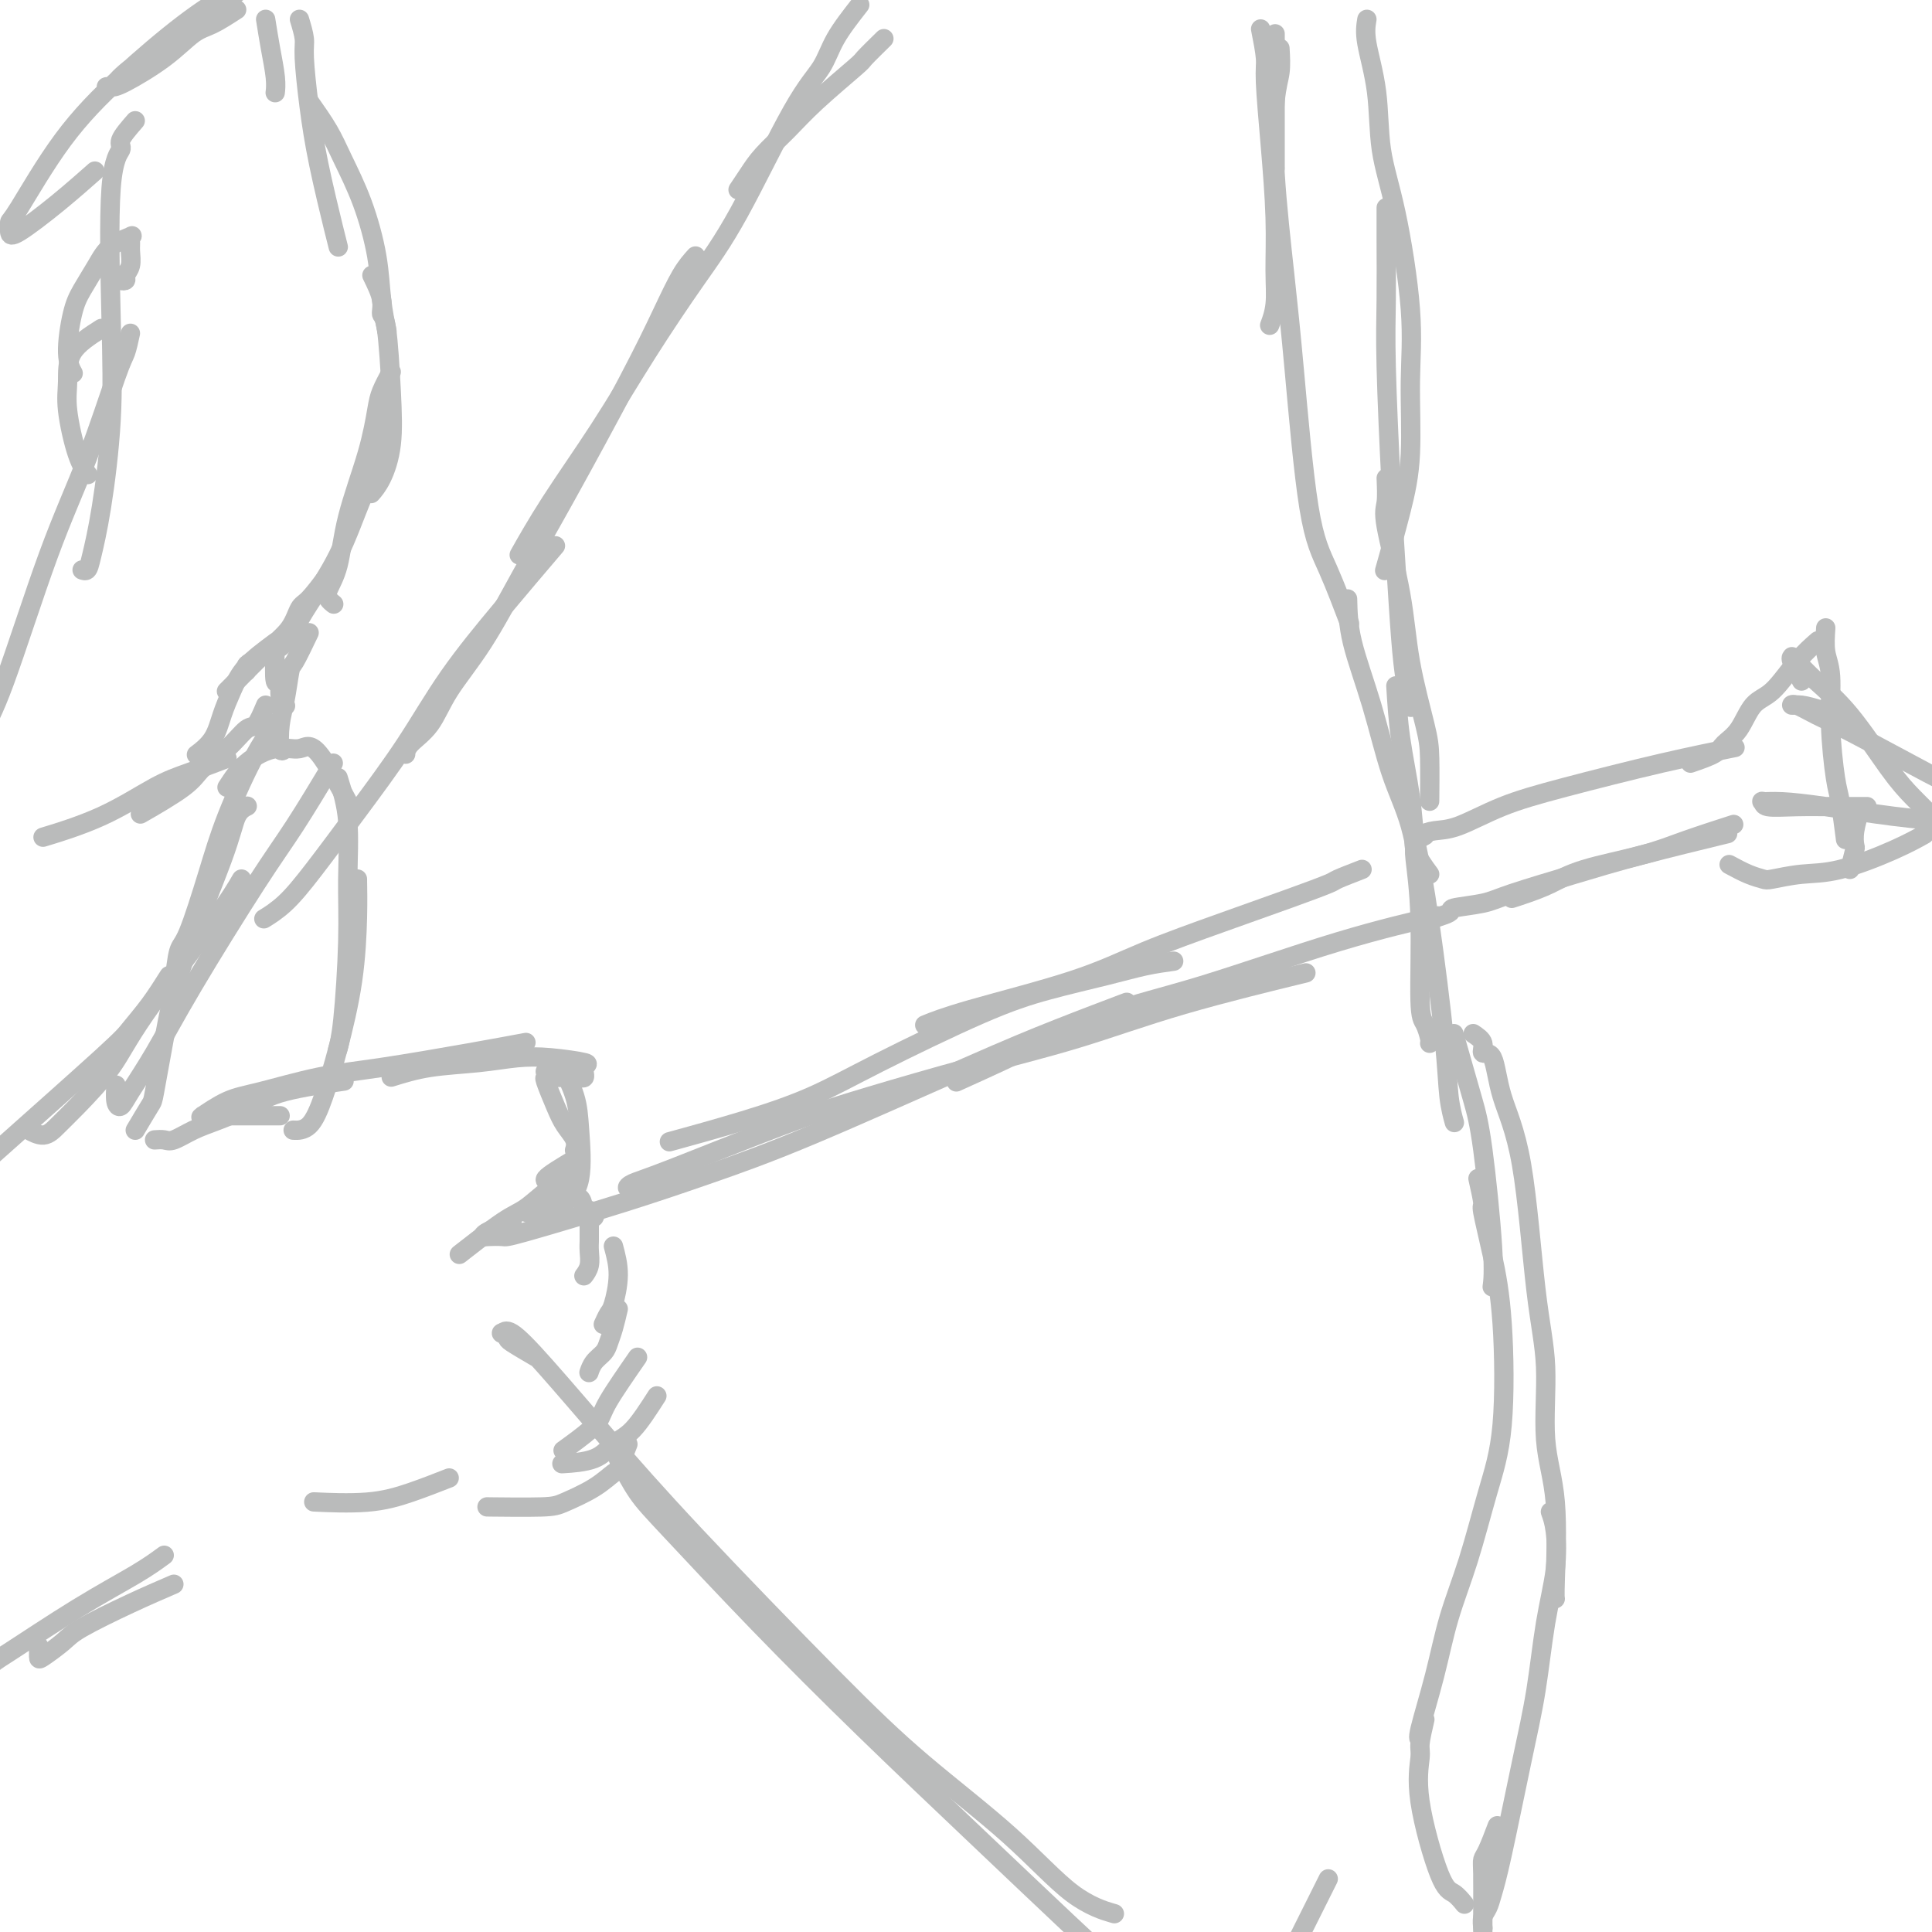 <svg viewBox='0 0 400 400' version='1.1' xmlns='http://www.w3.org/2000/svg' xmlns:xlink='http://www.w3.org/1999/xlink'><g fill='none' stroke='#BABBBB' stroke-width='4' stroke-linecap='round' stroke-linejoin='round'><path d='M183,8c-1.668,1.637 -3.335,3.274 -4,4c-0.665,0.726 -0.327,0.543 -2,2c-1.673,1.457 -5.356,4.556 -8,7c-2.644,2.444 -4.250,4.235 -6,6c-1.750,1.765 -3.644,3.504 -5,5c-1.356,1.496 -2.173,2.749 -3,4c-0.827,1.251 -1.665,2.500 -2,3c-0.335,0.500 -0.168,0.250 0,0'/><path d='M178,1c-1.881,2.405 -3.762,4.810 -5,7c-1.238,2.190 -1.832,4.164 -3,6c-1.168,1.836 -2.909,3.534 -6,9c-3.091,5.466 -7.532,14.701 -11,21c-3.468,6.299 -5.963,9.661 -9,14c-3.037,4.339 -6.615,9.654 -10,15c-3.385,5.346 -6.577,10.722 -10,16c-3.423,5.278 -7.075,10.460 -10,15c-2.925,4.540 -5.121,8.440 -6,10c-0.879,1.560 -0.439,0.780 0,0'/><path d='M144,53c-0.938,1.042 -1.875,2.085 -3,4c-1.125,1.915 -2.437,4.704 -4,8c-1.563,3.296 -3.377,7.100 -7,14c-3.623,6.900 -9.055,16.898 -13,24c-3.945,7.102 -6.402,11.310 -9,16c-2.598,4.690 -5.337,9.863 -8,14c-2.663,4.137 -5.249,7.238 -7,10c-1.751,2.762 -2.665,5.184 -4,7c-1.335,1.816 -3.090,3.028 -4,4c-0.910,0.972 -0.974,1.706 -1,2c-0.026,0.294 -0.013,0.147 0,0'/><path d='M115,113c-3.612,4.242 -7.224,8.485 -11,13c-3.776,4.515 -7.716,9.303 -11,14c-3.284,4.697 -5.910,9.305 -9,14c-3.090,4.695 -6.643,9.479 -10,14c-3.357,4.521 -6.518,8.779 -9,12c-2.482,3.221 -4.284,5.406 -6,7c-1.716,1.594 -3.348,2.598 -4,3c-0.652,0.402 -0.326,0.201 0,0'/><path d='M111,281c-2.029,-1.187 -4.057,-2.375 -5,-3c-0.943,-0.625 -0.800,-0.689 -1,-1c-0.200,-0.311 -0.742,-0.871 -1,-1c-0.258,-0.129 -0.233,0.172 0,0c0.233,-0.172 0.674,-0.818 2,0c1.326,0.818 3.538,3.100 7,7c3.462,3.900 8.175,9.419 13,15c4.825,5.581 9.764,11.224 18,20c8.236,8.776 19.770,20.685 28,29c8.230,8.315 13.156,13.038 19,18c5.844,4.962 12.608,10.165 18,15c5.392,4.835 9.413,9.302 13,12c3.587,2.698 6.739,3.628 8,4c1.261,0.372 0.630,0.186 0,0'/><path d='M128,302c1.306,2.489 2.612,4.979 4,7c1.388,2.021 2.858,3.575 7,8c4.142,4.425 10.955,11.721 18,19c7.045,7.279 14.323,14.539 22,22c7.677,7.461 15.753,15.121 23,22c7.247,6.879 13.664,12.978 19,18c5.336,5.022 9.590,8.967 13,12c3.410,3.033 5.974,5.152 7,6c1.026,0.848 0.513,0.424 0,0'/><path d='M264,7c0.000,2.541 0.000,5.081 0,6c0.000,0.919 0.000,0.215 0,2c0.000,1.785 0.000,6.057 0,10c0.000,3.943 0.000,7.555 0,9c0.000,1.445 0.000,0.722 0,0'/><path d='M261,6c0.445,2.263 0.889,4.525 1,6c0.111,1.475 -0.113,2.161 0,5c0.113,2.839 0.562,7.829 1,13c0.438,5.171 0.863,10.521 1,15c0.137,4.479 -0.015,8.087 0,11c0.015,2.913 0.196,5.130 0,7c-0.196,1.870 -0.770,3.391 -1,4c-0.230,0.609 -0.115,0.304 0,0'/><path d='M265,10c0.100,1.747 0.200,3.494 0,5c-0.200,1.506 -0.700,2.771 -1,6c-0.300,3.229 -0.399,8.423 0,15c0.399,6.577 1.295,14.538 2,21c0.705,6.462 1.219,11.425 2,20c0.781,8.575 1.828,20.762 3,28c1.172,7.238 2.469,9.526 4,13c1.531,3.474 3.294,8.136 4,10c0.706,1.864 0.353,0.932 0,0'/><path d='M283,4c-0.214,1.276 -0.428,2.552 0,5c0.428,2.448 1.498,6.068 2,10c0.502,3.932 0.437,8.176 1,12c0.563,3.824 1.754,7.230 3,13c1.246,5.770 2.547,13.905 3,20c0.453,6.095 0.058,10.150 0,15c-0.058,4.850 0.222,10.496 0,15c-0.222,4.504 -0.944,7.866 -2,12c-1.056,4.134 -2.444,9.038 -3,11c-0.556,1.962 -0.278,0.981 0,0'/><path d='M287,43c-0.006,1.859 -0.013,3.717 0,7c0.013,3.283 0.045,7.989 0,12c-0.045,4.011 -0.167,7.327 0,14c0.167,6.673 0.623,16.703 1,24c0.377,7.297 0.676,11.861 1,17c0.324,5.139 0.675,10.852 1,15c0.325,4.148 0.626,6.732 1,9c0.374,2.268 0.821,4.219 1,5c0.179,0.781 0.089,0.390 0,0'/><path d='M287,99c0.081,1.883 0.161,3.767 0,5c-0.161,1.233 -0.565,1.816 0,5c0.565,3.184 2.099,8.970 3,14c0.901,5.030 1.170,9.304 2,14c0.830,4.696 2.223,9.816 3,13c0.777,3.184 0.940,4.434 1,7c0.060,2.566 0.017,6.447 0,8c-0.017,1.553 -0.009,0.776 0,0'/><path d='M279,124c0.063,2.690 0.126,5.380 1,9c0.874,3.620 2.560,8.171 4,13c1.440,4.829 2.634,9.935 4,14c1.366,4.065 2.902,7.090 4,11c1.098,3.910 1.757,8.707 2,11c0.243,2.293 0.069,2.084 0,2c-0.069,-0.084 -0.035,-0.042 0,0'/><path d='M289,142c0.219,3.537 0.437,7.075 1,11c0.563,3.925 1.470,8.238 2,12c0.530,3.762 0.681,6.974 1,10c0.319,3.026 0.805,5.864 1,7c0.195,1.136 0.097,0.568 0,0'/><path d='M301,214c0.663,2.324 1.326,4.648 2,7c0.674,2.352 1.357,4.732 2,7c0.643,2.268 1.244,4.422 2,10c0.756,5.578 1.665,14.579 2,20c0.335,5.421 0.096,7.263 0,8c-0.096,0.737 -0.048,0.368 0,0'/><path d='M306,244c0.468,2.085 0.937,4.171 1,5c0.063,0.829 -0.278,0.402 0,2c0.278,1.598 1.177,5.220 2,9c0.823,3.780 1.570,7.717 2,14c0.430,6.283 0.541,14.912 0,21c-0.541,6.088 -1.736,9.635 -3,14c-1.264,4.365 -2.598,9.548 -4,14c-1.402,4.452 -2.873,8.174 -4,12c-1.127,3.826 -1.910,7.758 -3,12c-1.090,4.242 -2.486,8.796 -3,11c-0.514,2.204 -0.147,2.058 0,2c0.147,-0.058 0.073,-0.029 0,0'/><path d='M295,356c-0.450,1.932 -0.900,3.864 -1,5c-0.100,1.136 0.149,1.475 0,3c-0.149,1.525 -0.694,4.237 0,9c0.694,4.763 2.629,11.576 4,15c1.371,3.424 2.177,3.460 3,4c0.823,0.540 1.664,1.583 2,2c0.336,0.417 0.168,0.209 0,0'/><path d='M305,214c0.897,0.601 1.794,1.203 2,2c0.206,0.797 -0.279,1.790 0,2c0.279,0.210 1.323,-0.364 2,1c0.677,1.364 0.988,4.664 2,8c1.012,3.336 2.723,6.706 4,14c1.277,7.294 2.118,18.511 3,26c0.882,7.489 1.806,11.250 2,16c0.194,4.750 -0.340,10.488 0,15c0.340,4.512 1.555,7.797 2,13c0.445,5.203 0.120,12.324 0,16c-0.120,3.676 -0.034,3.907 0,4c0.034,0.093 0.017,0.046 0,0'/><path d='M321,313c0.374,1.027 0.747,2.055 1,4c0.253,1.945 0.384,4.809 0,8c-0.384,3.191 -1.283,6.710 -2,11c-0.717,4.290 -1.253,9.352 -2,14c-0.747,4.648 -1.707,8.883 -3,15c-1.293,6.117 -2.921,14.116 -4,19c-1.079,4.884 -1.610,6.654 -2,8c-0.390,1.346 -0.641,2.268 -1,3c-0.359,0.732 -0.827,1.274 -1,2c-0.173,0.726 -0.049,1.636 0,2c0.049,0.364 0.025,0.182 0,0'/><path d='M310,378c-0.732,1.924 -1.464,3.848 -2,5c-0.536,1.152 -0.876,1.532 -1,2c-0.124,0.468 -0.033,1.022 0,3c0.033,1.978 0.009,5.379 0,9c-0.009,3.621 -0.003,7.463 0,9c0.003,1.537 0.001,0.768 0,0'/><path d='M275,389c-0.565,1.131 -1.131,2.262 -2,4c-0.869,1.738 -2.042,4.083 -3,6c-0.958,1.917 -1.702,3.405 -2,4c-0.298,0.595 -0.149,0.298 0,0'/><path d='M296,181c-1.266,-1.720 -2.531,-3.441 -3,-5c-0.469,-1.559 -0.140,-2.958 0,-3c0.140,-0.042 0.093,1.272 0,2c-0.093,0.728 -0.231,0.871 0,3c0.231,2.129 0.833,6.245 1,12c0.167,5.755 -0.099,13.150 0,17c0.099,3.850 0.563,4.156 1,5c0.437,0.844 0.849,2.227 1,3c0.151,0.773 0.043,0.935 0,1c-0.043,0.065 -0.022,0.032 0,0'/><path d='M288,157c0.774,1.131 1.549,2.263 2,4c0.451,1.737 0.579,4.081 1,6c0.421,1.919 1.136,3.415 2,7c0.864,3.585 1.878,9.259 3,17c1.122,7.741 2.352,17.549 3,24c0.648,6.451 0.713,9.544 1,12c0.287,2.456 0.796,4.273 1,5c0.204,0.727 0.102,0.363 0,0'/><path d='M295,173c-0.894,0.507 -1.787,1.013 -2,1c-0.213,-0.013 0.255,-0.547 1,-1c0.745,-0.453 1.766,-0.827 3,-1c1.234,-0.173 2.679,-0.145 5,-1c2.321,-0.855 5.517,-2.594 9,-4c3.483,-1.406 7.253,-2.480 13,-4c5.747,-1.520 13.470,-3.486 20,-5c6.530,-1.514 11.866,-2.575 14,-3c2.134,-0.425 1.067,-0.212 0,0'/><path d='M294,191c2.579,-0.753 5.157,-1.506 6,-2c0.843,-0.494 -0.050,-0.728 1,-1c1.050,-0.272 4.042,-0.581 6,-1c1.958,-0.419 2.881,-0.946 6,-2c3.119,-1.054 8.434,-2.633 13,-4c4.566,-1.367 8.383,-2.522 14,-4c5.617,-1.478 13.033,-3.279 16,-4c2.967,-0.721 1.483,-0.360 0,0'/><path d='M313,186c0.831,-0.268 1.662,-0.535 3,-1c1.338,-0.465 3.183,-1.127 5,-2c1.817,-0.873 3.606,-1.958 7,-3c3.394,-1.042 8.394,-2.042 12,-3c3.606,-0.958 5.817,-1.873 9,-3c3.183,-1.127 7.338,-2.465 9,-3c1.662,-0.535 0.831,-0.268 0,0'/><path d='M282,180c-2.045,0.793 -4.089,1.586 -5,2c-0.911,0.414 -0.687,0.450 -2,1c-1.313,0.550 -4.162,1.613 -8,3c-3.838,1.387 -8.665,3.097 -14,5c-5.335,1.903 -11.178,3.999 -16,6c-4.822,2.001 -8.622,3.908 -15,6c-6.378,2.092 -15.332,4.371 -21,6c-5.668,1.629 -8.048,2.608 -9,3c-0.952,0.392 -0.476,0.196 0,0'/><path d='M243,199c-1.919,0.265 -3.839,0.530 -6,1c-2.161,0.470 -4.564,1.146 -8,2c-3.436,0.854 -7.905,1.886 -12,3c-4.095,1.114 -7.818,2.310 -14,5c-6.182,2.690 -14.825,6.876 -21,10c-6.175,3.124 -9.882,5.188 -14,7c-4.118,1.812 -8.647,3.372 -14,5c-5.353,1.628 -11.529,3.322 -14,4c-2.471,0.678 -1.235,0.339 0,0'/><path d='M116,249c-1.887,0.845 -3.774,1.690 -5,2c-1.226,0.310 -1.792,0.083 -2,0c-0.208,-0.083 -0.060,-0.024 0,0c0.060,0.024 0.030,0.012 0,0'/><path d='M106,253c-1.993,0.733 -3.985,1.465 -5,2c-1.015,0.535 -1.052,0.872 -1,1c0.052,0.128 0.193,0.048 1,0c0.807,-0.048 2.280,-0.066 3,0c0.720,0.066 0.685,0.214 5,-1c4.315,-1.214 12.978,-3.789 20,-6c7.022,-2.211 12.402,-4.057 18,-6c5.598,-1.943 11.414,-3.982 21,-8c9.586,-4.018 22.940,-10.015 32,-14c9.060,-3.985 13.824,-5.957 19,-8c5.176,-2.043 10.765,-4.155 13,-5c2.235,-0.845 1.118,-0.422 0,0'/><path d='M141,245c-2.259,0.429 -4.518,0.858 -6,1c-1.482,0.142 -2.188,-0.001 -3,0c-0.812,0.001 -1.730,0.148 -2,0c-0.270,-0.148 0.107,-0.590 1,-1c0.893,-0.410 2.301,-0.789 8,-3c5.699,-2.211 15.687,-6.255 23,-9c7.313,-2.745 11.949,-4.190 18,-6c6.051,-1.810 13.516,-3.985 21,-6c7.484,-2.015 14.985,-3.870 22,-6c7.015,-2.130 13.542,-4.535 22,-7c8.458,-2.465 18.845,-4.990 23,-6c4.155,-1.010 2.077,-0.505 0,0'/><path d='M198,224c3.876,-1.750 7.752,-3.499 13,-6c5.248,-2.501 11.868,-5.753 18,-8c6.132,-2.247 11.778,-3.489 20,-6c8.222,-2.511 19.021,-6.291 28,-9c8.979,-2.709 16.137,-4.345 19,-5c2.863,-0.655 1.432,-0.327 0,0'/><path d='M350,158c1.960,-0.673 3.920,-1.346 5,-2c1.080,-0.654 1.281,-1.290 2,-2c0.719,-0.710 1.955,-1.494 3,-3c1.045,-1.506 1.899,-3.735 3,-5c1.101,-1.265 2.450,-1.566 4,-3c1.550,-1.434 3.302,-4.002 5,-6c1.698,-1.998 3.342,-3.428 4,-4c0.658,-0.572 0.329,-0.286 0,0'/><path d='M378,130c-0.120,1.768 -0.240,3.536 0,5c0.240,1.464 0.838,2.625 1,5c0.162,2.375 -0.114,5.965 0,10c0.114,4.035 0.618,8.514 1,11c0.382,2.486 0.641,2.977 1,5c0.359,2.023 0.817,5.578 1,7c0.183,1.422 0.092,0.711 0,0'/><path d='M358,179c1.375,0.740 2.749,1.480 4,2c1.251,0.520 2.377,0.821 3,1c0.623,0.179 0.742,0.237 2,0c1.258,-0.237 3.655,-0.768 6,-1c2.345,-0.232 4.639,-0.165 8,-1c3.361,-0.835 7.790,-2.571 11,-4c3.210,-1.429 5.203,-2.551 6,-3c0.797,-0.449 0.399,-0.224 0,0'/><path d='M383,180c0.415,-1.636 0.829,-3.273 1,-4c0.171,-0.727 0.097,-0.545 0,-1c-0.097,-0.455 -0.219,-1.545 0,-3c0.219,-1.455 0.777,-3.273 1,-4c0.223,-0.727 0.112,-0.364 0,0'/><path d='M373,141c-0.848,-1.579 -1.695,-3.159 -2,-4c-0.305,-0.841 -0.066,-0.945 0,-1c0.066,-0.055 -0.041,-0.063 0,0c0.041,0.063 0.229,0.197 1,1c0.771,0.803 2.124,2.277 4,4c1.876,1.723 4.274,3.697 7,7c2.726,3.303 5.782,7.935 8,11c2.218,3.065 3.600,4.562 5,6c1.400,1.438 2.819,2.819 4,4c1.181,1.181 2.126,2.164 3,2c0.874,-0.164 1.678,-1.475 2,-2c0.322,-0.525 0.161,-0.262 0,0'/><path d='M377,147c-1.457,-0.434 -2.914,-0.869 -4,-1c-1.086,-0.131 -1.802,0.041 -2,0c-0.198,-0.041 0.123,-0.296 1,0c0.877,0.296 2.309,1.143 4,2c1.691,0.857 3.640,1.724 8,4c4.360,2.276 11.131,5.961 15,8c3.869,2.039 4.834,2.431 6,3c1.166,0.569 2.532,1.313 4,2c1.468,0.687 3.039,1.316 4,2c0.961,0.684 1.311,1.423 0,2c-1.311,0.577 -4.282,0.992 -8,1c-3.718,0.008 -8.183,-0.391 -13,-1c-4.817,-0.609 -9.985,-1.427 -14,-2c-4.015,-0.573 -6.878,-0.900 -9,-1c-2.122,-0.100 -3.505,0.026 -4,0c-0.495,-0.026 -0.104,-0.203 0,0c0.104,0.203 -0.080,0.786 1,1c1.080,0.214 3.423,0.057 6,0c2.577,-0.057 5.386,-0.015 8,0c2.614,0.015 5.033,0.004 6,0c0.967,-0.004 0.484,-0.002 0,0'/><path d='M32,236c0.712,-0.050 1.425,-0.099 2,0c0.575,0.099 1.013,0.347 2,0c0.987,-0.347 2.522,-1.288 4,-2c1.478,-0.712 2.899,-1.196 5,-2c2.101,-0.804 4.883,-1.927 7,-3c2.117,-1.073 3.570,-2.097 7,-3c3.430,-0.903 8.837,-1.687 11,-2c2.163,-0.313 1.081,-0.157 0,0'/><path d='M58,231c-2.304,0.000 -4.607,0.000 -6,0c-1.393,-0.000 -1.875,-0.001 -3,0c-1.125,0.001 -2.894,0.003 -4,0c-1.106,-0.003 -1.550,-0.011 -2,0c-0.450,0.011 -0.906,0.040 -1,0c-0.094,-0.040 0.175,-0.150 0,0c-0.175,0.150 -0.795,0.561 0,0c0.795,-0.561 3.005,-2.093 5,-3c1.995,-0.907 3.776,-1.189 7,-2c3.224,-0.811 7.892,-2.151 12,-3c4.108,-0.849 7.658,-1.207 13,-2c5.342,-0.793 12.477,-2.021 18,-3c5.523,-0.979 9.435,-1.708 11,-2c1.565,-0.292 0.782,-0.146 0,0'/><path d='M81,223c2.450,-0.760 4.900,-1.521 8,-2c3.100,-0.479 6.851,-0.677 10,-1c3.149,-0.323 5.696,-0.773 8,-1c2.304,-0.227 4.365,-0.233 7,0c2.635,0.233 5.846,0.704 7,1c1.154,0.296 0.253,0.415 0,1c-0.253,0.585 0.142,1.634 0,2c-0.142,0.366 -0.822,0.049 -2,0c-1.178,-0.049 -2.853,0.168 -4,0c-1.147,-0.168 -1.765,-0.723 -2,-1c-0.235,-0.277 -0.086,-0.276 0,0c0.086,0.276 0.107,0.826 0,1c-0.107,0.174 -0.344,-0.027 0,1c0.344,1.027 1.269,3.281 2,5c0.731,1.719 1.268,2.904 2,4c0.732,1.096 1.659,2.103 2,3c0.341,0.897 0.098,1.685 0,2c-0.098,0.315 -0.049,0.158 0,0'/><path d='M116,220c1.174,2.432 2.349,4.865 3,7c0.651,2.135 0.780,3.973 1,7c0.220,3.027 0.531,7.242 0,10c-0.531,2.758 -1.905,4.059 -3,5c-1.095,0.941 -1.910,1.523 -3,2c-1.090,0.477 -2.454,0.851 -3,1c-0.546,0.149 -0.273,0.075 0,0'/><path d='M119,240c-1.170,2.110 -2.339,4.220 -3,5c-0.661,0.780 -0.812,0.231 -2,1c-1.188,0.769 -3.411,2.856 -5,4c-1.589,1.144 -2.543,1.347 -5,3c-2.457,1.653 -6.416,4.758 -8,6c-1.584,1.242 -0.792,0.621 0,0'/><path d='M119,240c-2.725,1.634 -5.450,3.268 -6,4c-0.550,0.732 1.076,0.563 2,1c0.924,0.437 1.148,1.480 2,2c0.852,0.520 2.333,0.518 3,1c0.667,0.482 0.519,1.449 1,2c0.481,0.551 1.591,0.687 2,1c0.409,0.313 0.117,0.804 0,1c-0.117,0.196 -0.058,0.098 0,0'/><path d='M122,251c-0.002,1.505 -0.004,3.009 0,4c0.004,0.991 0.015,1.467 0,2c-0.015,0.533 -0.056,1.122 0,2c0.056,0.878 0.207,2.044 0,3c-0.207,0.956 -0.774,1.702 -1,2c-0.226,0.298 -0.113,0.149 0,0'/><path d='M127,258c0.514,1.901 1.027,3.802 1,6c-0.027,2.198 -0.595,4.692 -1,6c-0.405,1.308 -0.648,1.429 -1,2c-0.352,0.571 -0.815,1.592 -1,2c-0.185,0.408 -0.093,0.204 0,0'/><path d='M128,271c-0.326,1.400 -0.651,2.799 -1,4c-0.349,1.201 -0.721,2.203 -1,3c-0.279,0.797 -0.467,1.389 -1,2c-0.533,0.611 -1.413,1.241 -2,2c-0.587,0.759 -0.882,1.645 -1,2c-0.118,0.355 -0.059,0.177 0,0'/><path d='M132,281c-2.368,3.418 -4.737,6.836 -6,9c-1.263,2.164 -1.421,3.075 -2,4c-0.579,0.925 -1.579,1.864 -3,3c-1.421,1.136 -3.263,2.467 -4,3c-0.737,0.533 -0.368,0.266 0,0'/><path d='M136,289c-1.734,2.702 -3.467,5.404 -5,7c-1.533,1.596 -2.864,2.088 -4,3c-1.136,0.912 -2.075,2.246 -4,3c-1.925,0.754 -4.836,0.930 -6,1c-1.164,0.070 -0.582,0.035 0,0'/><path d='M130,299c-0.810,2.069 -1.620,4.138 -2,5c-0.380,0.862 -0.331,0.518 -1,1c-0.669,0.482 -2.055,1.789 -4,3c-1.945,1.211 -4.449,2.325 -6,3c-1.551,0.675 -2.148,0.913 -5,1c-2.852,0.087 -7.958,0.025 -10,0c-2.042,-0.025 -1.021,-0.012 0,0'/><path d='M93,306c-2.661,1.042 -5.321,2.083 -8,3c-2.679,0.917 -5.375,1.708 -9,2c-3.625,0.292 -8.179,0.083 -10,0c-1.821,-0.083 -0.911,-0.042 0,0'/><path d='M28,234c1.199,-2.018 2.398,-4.036 3,-5c0.602,-0.964 0.608,-0.874 1,-3c0.392,-2.126 1.170,-6.468 2,-11c0.830,-4.532 1.711,-9.253 4,-16c2.289,-6.747 5.985,-15.520 8,-21c2.015,-5.480 2.350,-7.668 3,-9c0.650,-1.332 1.614,-1.809 2,-2c0.386,-0.191 0.193,-0.095 0,0'/><path d='M36,204c0.296,-2.797 0.592,-5.594 1,-7c0.408,-1.406 0.930,-1.421 2,-4c1.070,-2.579 2.690,-7.721 4,-12c1.310,-4.279 2.310,-7.693 4,-12c1.690,-4.307 4.070,-9.506 6,-13c1.930,-3.494 3.408,-5.284 4,-6c0.592,-0.716 0.296,-0.358 0,0'/><path d='M47,163c1.143,-1.760 2.286,-3.521 4,-5c1.714,-1.479 3.998,-2.678 6,-3c2.002,-0.322 3.722,0.233 5,0c1.278,-0.233 2.113,-1.255 4,1c1.887,2.255 4.825,7.787 6,10c1.175,2.213 0.588,1.106 0,0'/><path d='M70,161c0.851,2.722 1.703,5.444 2,9c0.297,3.556 0.041,7.944 0,12c-0.041,4.056 0.133,7.778 0,13c-0.133,5.222 -0.574,11.944 -1,16c-0.426,4.056 -0.836,5.444 -1,6c-0.164,0.556 -0.082,0.278 0,0'/><path d='M74,182c0.042,2.265 0.084,4.530 0,8c-0.084,3.470 -0.293,8.145 -1,13c-0.707,4.855 -1.913,9.889 -3,14c-1.087,4.111 -2.054,7.298 -3,10c-0.946,2.702 -1.870,4.920 -3,6c-1.130,1.080 -2.466,1.023 -3,1c-0.534,-0.023 -0.267,-0.011 0,0'/><path d='M69,158c-2.815,4.675 -5.629,9.349 -8,13c-2.371,3.651 -4.298,6.278 -8,12c-3.702,5.722 -9.178,14.537 -13,21c-3.822,6.463 -5.991,10.572 -8,14c-2.009,3.428 -3.859,6.176 -5,8c-1.141,1.824 -1.574,2.726 -2,3c-0.426,0.274 -0.845,-0.080 -1,-1c-0.155,-0.920 -0.044,-2.406 0,-3c0.044,-0.594 0.022,-0.297 0,0'/><path d='M50,182c-1.113,1.928 -2.227,3.857 -6,9c-3.773,5.143 -10.207,13.502 -14,19c-3.793,5.498 -4.947,8.135 -7,11c-2.053,2.865 -5.006,5.958 -7,8c-1.994,2.042 -3.029,3.032 -4,4c-0.971,0.968 -1.877,1.915 -3,2c-1.123,0.085 -2.464,-0.690 -3,-1c-0.536,-0.310 -0.268,-0.155 0,0'/><path d='M35,202c-1.278,2.025 -2.556,4.050 -4,6c-1.444,1.950 -3.054,3.825 -4,5c-0.946,1.175 -1.228,1.649 -6,6c-4.772,4.351 -14.036,12.577 -19,17c-4.964,4.423 -5.630,5.041 -7,6c-1.370,0.959 -3.446,2.258 -5,3c-1.554,0.742 -2.587,0.926 -3,1c-0.413,0.074 -0.207,0.037 0,0'/><path d='M36,328c-2.762,1.192 -5.525,2.384 -9,4c-3.475,1.616 -7.663,3.655 -10,5c-2.337,1.345 -2.822,1.996 -4,3c-1.178,1.004 -3.048,2.362 -4,3c-0.952,0.638 -0.987,0.556 -1,0c-0.013,-0.556 -0.004,-1.588 0,-2c0.004,-0.412 0.002,-0.206 0,0'/><path d='M34,322c-1.576,1.155 -3.151,2.310 -6,4c-2.849,1.690 -6.971,3.914 -12,7c-5.029,3.086 -10.967,7.033 -14,9c-3.033,1.967 -3.163,1.953 -4,3c-0.837,1.047 -2.382,3.156 -3,4c-0.618,0.844 -0.309,0.422 0,0'/><path d='M25,57c-0.121,0.403 -0.243,0.806 0,1c0.243,0.194 0.850,0.179 1,0c0.150,-0.179 -0.157,-0.521 0,-1c0.157,-0.479 0.777,-1.096 1,-2c0.223,-0.904 0.047,-2.094 0,-3c-0.047,-0.906 0.035,-1.528 0,-2c-0.035,-0.472 -0.187,-0.794 0,-1c0.187,-0.206 0.713,-0.296 0,0c-0.713,0.296 -2.665,0.977 -4,2c-1.335,1.023 -2.053,2.387 -3,4c-0.947,1.613 -2.124,3.477 -3,5c-0.876,1.523 -1.451,2.707 -2,5c-0.549,2.293 -1.071,5.694 -1,8c0.071,2.306 0.735,3.516 1,4c0.265,0.484 0.133,0.242 0,0'/><path d='M21,68c-2.435,1.551 -4.869,3.103 -6,5c-1.131,1.897 -0.958,4.141 -1,6c-0.042,1.859 -0.300,3.333 0,6c0.300,2.667 1.158,6.526 2,9c0.842,2.474 1.669,3.564 2,4c0.331,0.436 0.165,0.218 0,0'/><path d='M55,4c0.310,1.946 0.619,3.893 1,6c0.381,2.107 0.833,4.375 1,6c0.167,1.625 0.048,2.607 0,3c-0.048,0.393 -0.024,0.196 0,0'/><path d='M62,4c0.443,1.469 0.885,2.939 1,4c0.115,1.061 -0.099,1.714 0,4c0.099,2.286 0.510,6.207 1,10c0.490,3.793 1.059,7.460 2,12c0.941,4.540 2.253,9.953 3,13c0.747,3.047 0.928,3.728 1,4c0.072,0.272 0.036,0.136 0,0'/><path d='M64,21c1.449,2.056 2.899,4.112 4,6c1.101,1.888 1.854,3.606 3,6c1.146,2.394 2.686,5.462 4,9c1.314,3.538 2.404,7.546 3,11c0.596,3.454 0.699,6.353 1,9c0.301,2.647 0.800,5.042 1,6c0.200,0.958 0.100,0.479 0,0'/><path d='M77,57c0.868,1.779 1.737,3.558 2,5c0.263,1.442 -0.079,2.546 0,3c0.079,0.454 0.578,0.259 1,3c0.422,2.741 0.768,8.420 1,13c0.232,4.580 0.351,8.063 0,11c-0.351,2.937 -1.171,5.329 -2,7c-0.829,1.671 -1.665,2.620 -2,3c-0.335,0.380 -0.167,0.190 0,0'/><path d='M81,77c-0.763,1.424 -1.527,2.848 -2,4c-0.473,1.152 -0.656,2.031 -1,4c-0.344,1.969 -0.850,5.028 -2,9c-1.150,3.972 -2.946,8.858 -4,13c-1.054,4.142 -1.368,7.541 -2,10c-0.632,2.459 -1.582,3.979 -2,5c-0.418,1.021 -0.305,1.544 0,2c0.305,0.456 0.801,0.845 1,1c0.199,0.155 0.099,0.078 0,0'/><path d='M81,87c-0.501,2.231 -1.002,4.463 -2,7c-0.998,2.537 -2.495,5.380 -4,9c-1.505,3.620 -3.020,8.017 -5,12c-1.980,3.983 -4.426,7.551 -6,10c-1.574,2.449 -2.278,3.780 -3,5c-0.722,1.220 -1.464,2.328 -2,3c-0.536,0.672 -0.868,0.906 -1,1c-0.132,0.094 -0.066,0.047 0,0'/><path d='M68,119c-1.499,1.982 -2.998,3.964 -4,5c-1.002,1.036 -1.508,1.125 -2,2c-0.492,0.875 -0.969,2.536 -2,4c-1.031,1.464 -2.616,2.732 -5,5c-2.384,2.268 -5.567,5.536 -7,7c-1.433,1.464 -1.117,1.125 -1,1c0.117,-0.125 0.033,-0.036 0,0c-0.033,0.036 -0.017,0.018 0,0'/><path d='M57,134c-2.000,1.185 -4.000,2.369 -5,3c-1.000,0.631 -1.000,0.708 -1,1c0.000,0.292 0.000,0.798 0,1c0.000,0.202 0.000,0.101 0,0'/><path d='M57,134c-0.121,3.033 -0.242,6.067 0,7c0.242,0.933 0.848,-0.234 1,0c0.152,0.234 -0.152,1.871 0,3c0.152,1.129 0.758,1.751 1,2c0.242,0.249 0.121,0.124 0,0'/><path d='M64,131c-1.177,2.462 -2.355,4.923 -3,6c-0.645,1.077 -0.758,0.768 -1,2c-0.242,1.232 -0.615,4.004 -1,6c-0.385,1.996 -0.784,3.215 -1,5c-0.216,1.785 -0.251,4.134 0,5c0.251,0.866 0.786,0.247 1,0c0.214,-0.247 0.107,-0.124 0,0'/><path d='M57,133c-2.247,1.665 -4.494,3.329 -6,5c-1.506,1.671 -2.271,3.348 -3,5c-0.729,1.652 -1.422,3.278 -2,5c-0.578,1.722 -1.040,3.541 -2,5c-0.960,1.459 -2.417,2.560 -3,3c-0.583,0.440 -0.291,0.220 0,0'/><path d='M55,146c-0.704,1.672 -1.407,3.344 -2,4c-0.593,0.656 -1.074,0.296 -2,1c-0.926,0.704 -2.295,2.473 -4,4c-1.705,1.527 -3.746,2.811 -5,4c-1.254,1.189 -1.722,2.282 -4,4c-2.278,1.718 -6.365,4.062 -8,5c-1.635,0.938 -0.817,0.469 0,0'/><path d='M47,157c-2.834,1.078 -5.668,2.156 -8,3c-2.332,0.844 -4.161,1.453 -7,3c-2.839,1.547 -6.687,4.032 -11,6c-4.313,1.968 -9.089,3.419 -11,4c-1.911,0.581 -0.955,0.290 0,0'/><path d='M49,2c-1.783,1.155 -3.566,2.310 -5,3c-1.434,0.690 -2.518,0.917 -4,2c-1.482,1.083 -3.361,3.024 -6,5c-2.639,1.976 -6.037,3.987 -8,5c-1.963,1.013 -2.491,1.027 -3,1c-0.509,-0.027 -0.998,-0.096 -1,0c-0.002,0.096 0.484,0.357 1,0c0.516,-0.357 1.063,-1.332 3,-3c1.937,-1.668 5.264,-4.027 8,-6c2.736,-1.973 4.882,-3.558 7,-5c2.118,-1.442 4.208,-2.740 6,-4c1.792,-1.260 3.286,-2.481 4,-3c0.714,-0.519 0.649,-0.335 0,0c-0.649,0.335 -1.883,0.822 -4,2c-2.117,1.178 -5.117,3.046 -9,6c-3.883,2.954 -8.648,6.994 -13,11c-4.352,4.006 -8.289,7.978 -12,13c-3.711,5.022 -7.195,11.094 -9,14c-1.805,2.906 -1.929,2.645 -2,3c-0.071,0.355 -0.088,1.327 0,2c0.088,0.673 0.281,1.046 2,0c1.719,-1.046 4.963,-3.512 8,-6c3.037,-2.488 5.868,-4.996 7,-6c1.132,-1.004 0.566,-0.502 0,0'/><path d='M28,25c-1.328,1.524 -2.656,3.048 -3,4c-0.344,0.952 0.294,1.332 0,2c-0.294,0.668 -1.522,1.624 -2,8c-0.478,6.376 -0.208,18.171 0,27c0.208,8.829 0.353,14.691 0,21c-0.353,6.309 -1.205,13.063 -2,18c-0.795,4.937 -1.533,8.055 -2,10c-0.467,1.945 -0.664,2.716 -1,3c-0.336,0.284 -0.810,0.081 -1,0c-0.190,-0.081 -0.095,-0.041 0,0'/><path d='M27,69c-0.330,1.529 -0.661,3.057 -1,4c-0.339,0.943 -0.688,1.299 -2,5c-1.312,3.701 -3.588,10.745 -6,17c-2.412,6.255 -4.961,11.719 -8,20c-3.039,8.281 -6.569,19.378 -9,26c-2.431,6.622 -3.762,8.769 -5,11c-1.238,2.231 -2.383,4.546 -3,5c-0.617,0.454 -0.704,-0.955 -1,-2c-0.296,-1.045 -0.799,-1.727 -1,-2c-0.201,-0.273 -0.101,-0.136 0,0'/></g>
</svg>